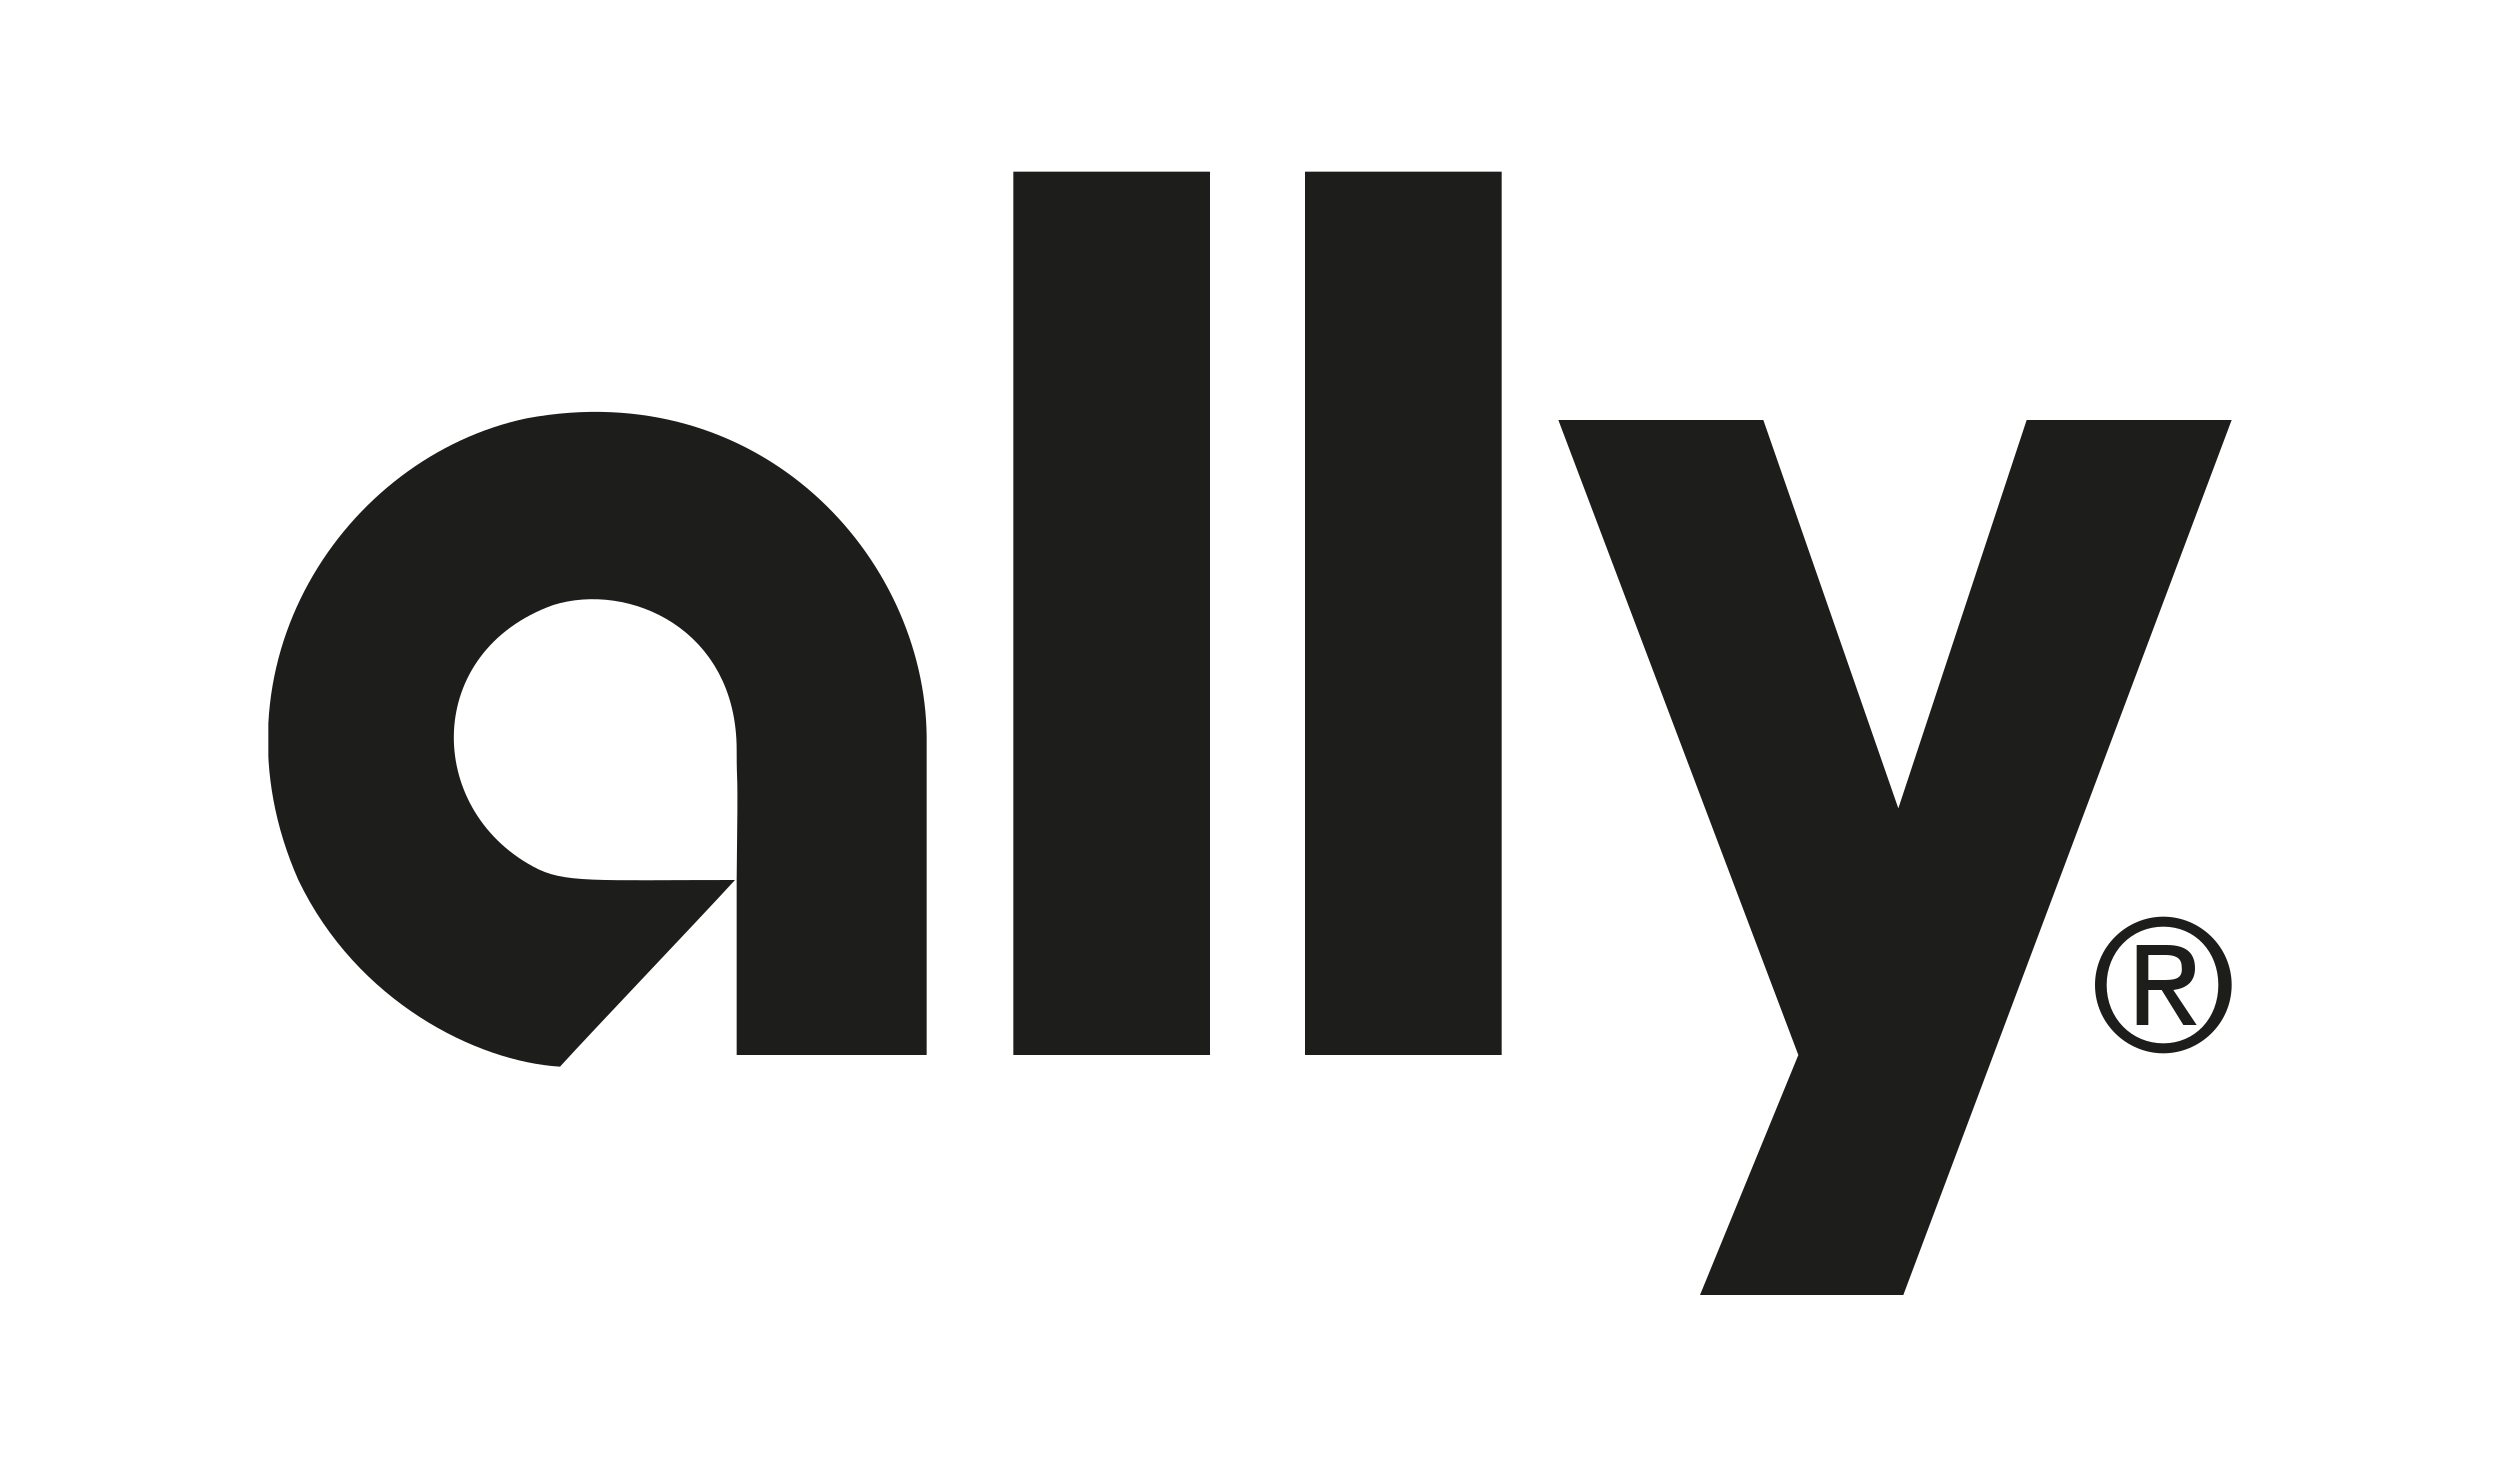 <?xml version="1.0" encoding="utf-8"?>
<!-- Generator: Adobe Illustrator 23.0.4, SVG Export Plug-In . SVG Version: 6.00 Build 0)  -->
<svg version="1.1" id="Layer_1" xmlns="http://www.w3.org/2000/svg" xmlns:xlink="http://www.w3.org/1999/xlink" x="0px" y="0px"
	 viewBox="0 0 150 88" style="enable-background:new 0 0 150 88;" xml:space="preserve">
<style type="text/css">
	.st0{clip-path:url(#SVGID_2_);fill:#1D1D1B;}
	.st1{fill:#1D1D1B;}
</style>
<g>
	<g>
		<defs>
			<rect id="SVGID_1_" x="16.1" y="10.3" width="117.9" height="67.3"/>
		</defs>
		<clipPath id="SVGID_2_">
			<use xlink:href="#SVGID_1_"  style="overflow:visible;"/>
		</clipPath>
		<path class="st0" d="M31.6,25.1c-10.9,2.3-19.4,14.8-13.7,27.7c3.5,7.3,10.7,10.9,15.7,11.2c2-2.2,8.4-8.9,10.5-11.2
			C35.6,52.8,33.8,53,32,52c-6.5-3.5-6.6-12.9,1.2-15.7c4.5-1.4,11,1.4,11,8.7c0,2.7,0.1,0,0,7.8c0,3.5,0,6.9,0,10.5
			c3.9,0,7.5,0,11.4,0c0-0.3,0-15.9,0-19.1C55.5,33.4,45.6,22.5,31.6,25.1L31.6,25.1z"/>
	</g>
	<polygon class="st1" points="78.3,63.3 90.1,63.3 90.1,10.3 78.3,10.3 78.3,63.3 	"/>
	<polygon class="st1" points="60.8,63.3 72.6,63.3 72.6,10.3 60.8,10.3 60.8,63.3 	"/>
	<polygon class="st1" points="121.6,25.2 113.9,48.5 105.8,25.2 93.5,25.2 107.9,63.3 102,77.7 114.2,77.7 133.9,25.2 121.6,25.2 	
		"/>
	<path class="st1" d="M129.8,62.6c-1.9,0-3.4-1.5-3.4-3.5c0-2,1.5-3.5,3.4-3.5c1.9,0,3.3,1.5,3.3,3.5
		C133.1,61.1,131.7,62.6,129.8,62.6L129.8,62.6z M129.8,55c-2.2,0-4.1,1.8-4.1,4.1c0,2.3,1.9,4.1,4.1,4.1c2.2,0,4.1-1.8,4.1-4.1
		C133.9,56.8,132,55,129.8,55"/>
	<path class="st1" d="M129.7,58.8h-0.8v-1.5h1c0.5,0,1,0.1,1,0.7C131,58.8,130.4,58.8,129.7,58.8L129.7,58.8z M131.7,58.1
		c0-0.9-0.5-1.4-1.7-1.4h-1.8v4.8h0.7v-2.1h0.8l1.3,2.1h0.8l-1.4-2.1C131.2,59.3,131.7,58.9,131.7,58.1"/>
</g>
</svg>

